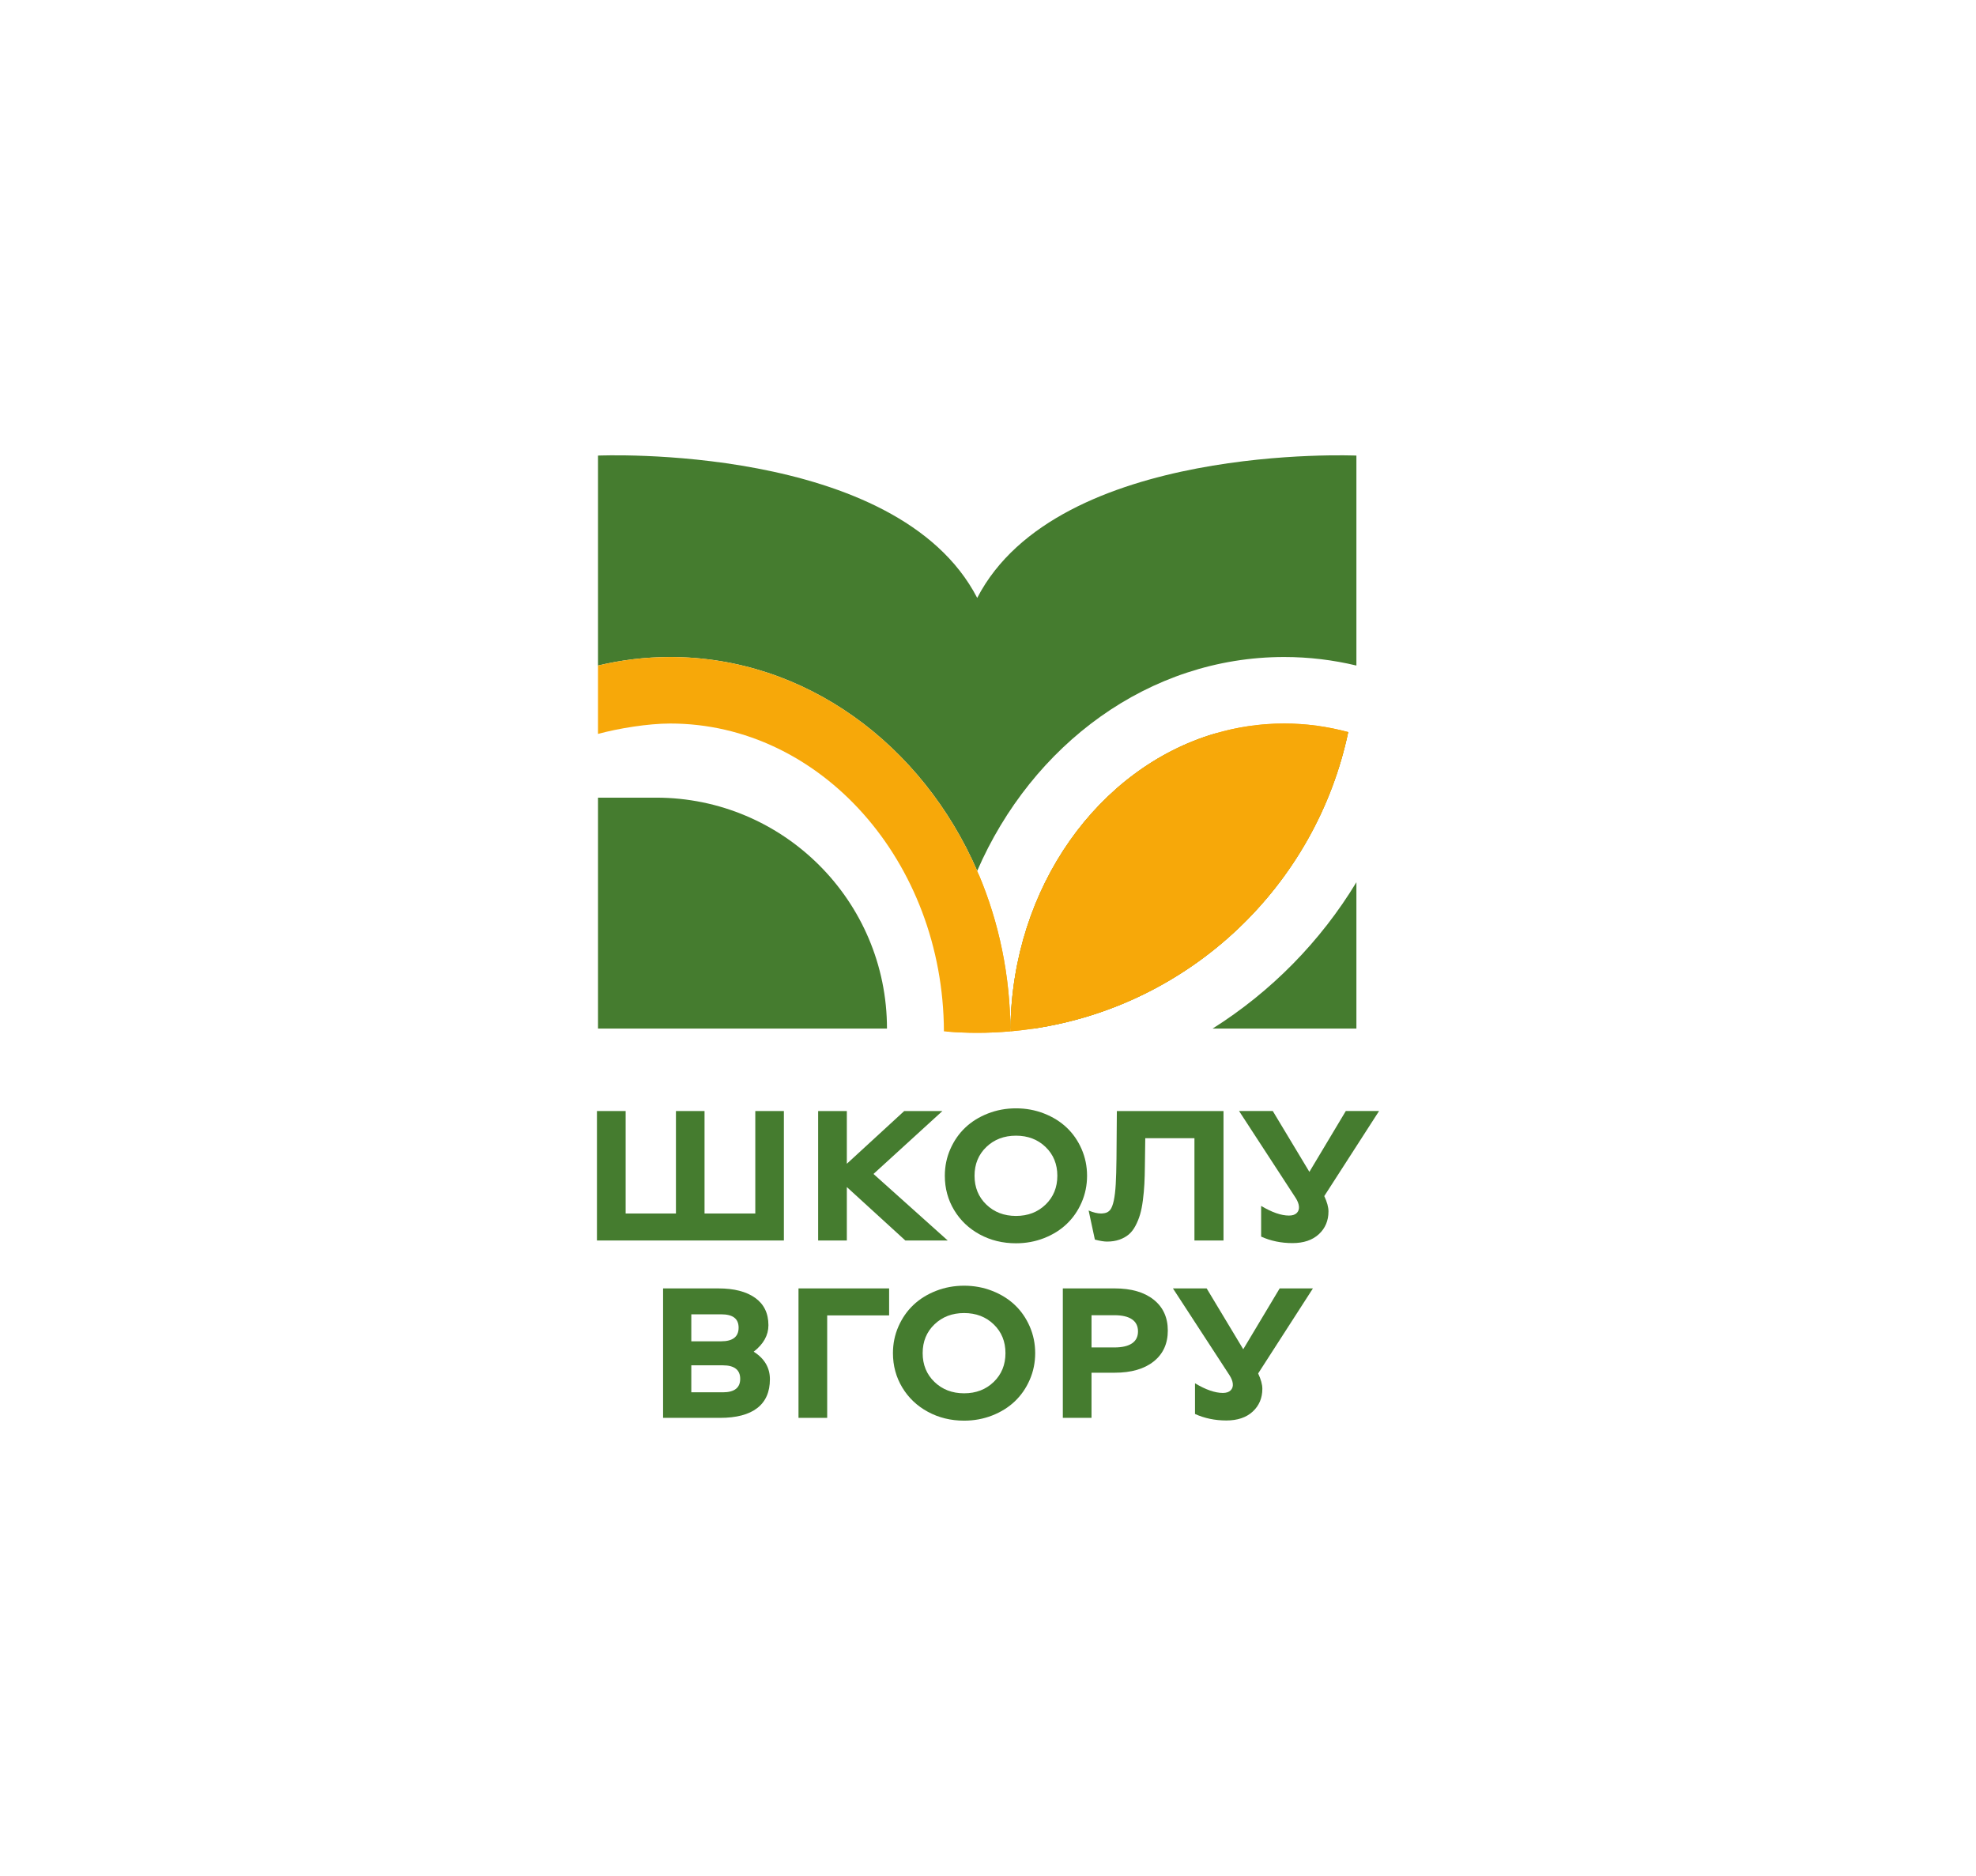 <svg width="3719" height="3530" viewBox="0 0 3719 3530" fill="none" xmlns="http://www.w3.org/2000/svg">
<g clip-path="url(#clip0_2588_52)">
<mask id="mask0_2588_52" style="mask-type:luminance" maskUnits="userSpaceOnUse" x="-5" y="0" width="3730" height="3530">
<path d="M-5 7.62939e-05H3724.01V3530H-5V7.62939e-05Z" fill="white"/>
</mask>
<g mask="url(#mask0_2588_52)">
<path d="M1945.68 1935.46H1901.82C1905.05 1669.02 2067.45 1445.25 2286.32 1380.43C2302.7 1378.5 2319.33 1377.57 2336.23 1377.57H2537.42C2476.51 1666.69 2240.63 1891.29 1945.66 1935.46H1945.68Z" fill="#457C2F"/>
<path d="M2552.87 1660.11V1935.46H2282.26C2392.29 1866.1 2485.28 1771.72 2552.87 1660.11Z" fill="#457C2F"/>
<path d="M2552.87 857.268V1252.36C2509.06 1241.87 2463.59 1236.29 2416.97 1236.29C2162.63 1236.29 1942.45 1400.87 1839.19 1638.68C1735.88 1400.88 1515.71 1236.29 1261.37 1236.29C1214.74 1236.29 1169.33 1241.87 1125.52 1252.36V857.268C1125.52 857.268 1687.8 832.542 1839.19 1125.1C1990.58 832.558 2552.87 857.268 2552.87 857.268Z" fill="#457C2F"/>
<path d="M1842.22 1645.77C1880.08 1735.51 1901.35 1835.38 1901.73 1940.68C1881.13 1942.45 1860.26 1943.45 1839.2 1943.45C1819.85 1943.45 1800.75 1942.61 1781.83 1941.09V1940.68C1781.83 1938.23 1781.83 1935.68 1781.88 1933.16C1783.23 1831.52 1804.56 1733.95 1842.22 1645.77Z" fill="#F7A809"/>
<path d="M2537.43 1377.57C2476.53 1666.69 2240.65 1891.3 1945.68 1935.46C1931.19 1937.65 1916.53 1939.38 1901.77 1940.68C1901.77 1938.96 1901.77 1937.18 1901.82 1935.46C1905.05 1669.03 2067.45 1445.25 2286.32 1380.43C2328.04 1368.02 2371.84 1361.45 2416.95 1361.45C2458.46 1361.45 2498.78 1367.08 2537.42 1377.57H2537.43Z" fill="#F7A809"/>
<path d="M2537.43 1377.57C2476.53 1666.69 2240.65 1891.3 1945.68 1935.46C1931.19 1937.65 1916.53 1939.38 1901.77 1940.68C1901.77 1938.96 1901.77 1937.18 1901.82 1935.46C1905.05 1669.03 2067.45 1445.25 2286.32 1380.43C2328.04 1368.02 2371.84 1361.45 2416.95 1361.45C2458.46 1361.45 2498.78 1367.08 2537.42 1377.57H2537.43Z" fill="#F7A809"/>
<path d="M1901.71 1940.68C1881.11 1942.45 1860.25 1943.45 1839.18 1943.45C1819.83 1943.45 1800.74 1942.61 1781.81 1941.1C1780.04 1940.99 1778.32 1940.84 1776.6 1940.68H1776.54C1775.24 1621.06 1544.63 1361.45 1261.34 1361.45C1219.88 1361.45 1164.14 1370.52 1125.5 1381.01V1252.36C1169.3 1241.87 1214.73 1236.29 1261.34 1236.29C1515.68 1236.29 1735.86 1400.87 1839.17 1638.68C1840.22 1641.03 1841.2 1643.42 1842.19 1645.78C1880.05 1735.52 1901.32 1835.39 1901.7 1940.69L1901.71 1940.68Z" fill="#F7A809"/>
<path d="M1125.52 1500.95H1234.84C1474.66 1500.95 1669.36 1695.65 1669.36 1935.46H1125.52V1500.95Z" fill="#457C2F"/>
<path d="M1475.33 2090.64V2334.23H1123.51V2090.64H1177.5V2283.44H1272.17V2090.64H1325.99V2283.44H1421.53V2090.64H1475.35H1475.33Z" fill="#457C2F"/>
<path d="M1703.91 2334.23L1593.82 2233.67V2334.23H1539.83V2090.64H1593.82V2189.85L1701.81 2090.64H1773.69L1643.97 2209.04L1783.68 2334.23H1703.92H1703.91Z" fill="#457C2F"/>
<path d="M1856.34 2266.62C1871.13 2280.88 1889.74 2288.03 1912.17 2288.03C1934.61 2288.03 1953.19 2280.88 1967.92 2266.62C1982.64 2252.36 1990.01 2234.29 1990.01 2212.44C1990.01 2190.59 1982.64 2172.55 1967.92 2158.33C1953.19 2144.13 1934.61 2137.01 1912.17 2137.01C1889.74 2137.01 1871.13 2144.13 1856.34 2158.33C1841.55 2172.55 1834.17 2190.59 1834.17 2212.44C1834.17 2234.29 1841.56 2252.36 1856.34 2266.62ZM1912.17 2339.49C1887.17 2339.49 1864.43 2333.94 1843.98 2322.85C1823.53 2311.76 1807.47 2296.49 1795.78 2277.07C1784.1 2257.64 1778.25 2236.1 1778.25 2212.44C1778.25 2194.66 1781.69 2177.93 1788.59 2162.25C1795.49 2146.56 1804.83 2133.11 1816.63 2121.9C1828.44 2110.69 1842.64 2101.83 1859.23 2095.32C1875.82 2088.81 1893.47 2085.56 1912.17 2085.56C1930.88 2085.56 1948.52 2088.81 1965.12 2095.32C1981.71 2101.83 1995.91 2110.69 2007.71 2121.9C2019.52 2133.11 2028.84 2146.56 2035.68 2162.25C2042.51 2177.94 2045.94 2194.66 2045.94 2212.44C2045.94 2230.21 2042.52 2246.95 2035.68 2262.63C2028.85 2278.32 2019.52 2291.79 2007.71 2303.05C1995.91 2314.32 1981.71 2323.21 1965.12 2329.73C1948.53 2336.24 1930.88 2339.49 1912.17 2339.49Z" fill="#457C2F"/>
<path d="M2048.91 2277.83C2057.78 2281.57 2065.57 2283.44 2072.22 2283.44C2073.97 2283.44 2076.26 2283.21 2079.05 2282.77C2083.37 2281.97 2086.88 2279.87 2089.57 2276.49C2092.26 2273.09 2094.47 2267.32 2096.24 2259.16C2097.98 2251.01 2099.22 2240.72 2099.92 2228.33C2100.62 2215.93 2101.09 2199.76 2101.32 2179.83L2102.02 2090.65H2302.74V2334.25H2248.04V2141.78H2155.49L2154.79 2193.43C2154.67 2206.56 2154.34 2218.08 2153.82 2227.99C2153.3 2237.9 2152.36 2248.07 2151.01 2258.49C2149.67 2268.91 2147.92 2277.79 2145.75 2285.16C2143.59 2292.53 2140.73 2299.6 2137.16 2306.39C2133.6 2313.18 2129.39 2318.65 2124.54 2322.78C2119.68 2326.92 2113.81 2330.2 2106.92 2332.63C2100.03 2335.07 2092.26 2336.29 2083.61 2336.29C2077.76 2336.29 2070.11 2335.04 2060.65 2332.55L2048.9 2277.86L2048.91 2277.83Z" fill="#457C2F"/>
<path d="M2492.4 2250.65C2497.66 2261.86 2500.3 2271.49 2500.3 2279.53C2500.3 2296.97 2494.25 2311.27 2482.16 2322.42C2470.06 2333.58 2453.5 2339.14 2432.47 2339.14C2411.44 2339.14 2391.45 2335.07 2373.56 2326.91V2269.15C2393.79 2281.26 2411.25 2287.33 2425.97 2287.33C2432.52 2287.33 2437.4 2285.71 2440.61 2282.49C2443.83 2279.26 2445.2 2275.16 2444.73 2270.17C2444.26 2265.18 2442.22 2259.87 2438.6 2254.2L2332.02 2090.62H2395.48L2464.37 2205.11L2532.91 2090.62H2595.5L2492.42 2250.64L2492.4 2250.65Z" fill="#457C2F"/>
<path d="M1360.34 2619.91C1382.19 2619.91 1393.12 2611.48 1393.12 2594.59C1393.12 2577.71 1382.19 2569.12 1360.34 2569.12H1301.09V2619.91H1360.34ZM1301.09 2473.15V2523.94H1357.18C1379.15 2523.94 1390.13 2515.39 1390.13 2498.29C1390.13 2481.19 1379.15 2473.15 1357.18 2473.15H1301.09ZM1418.53 2543.48C1438.86 2556.38 1449.03 2573.66 1449.03 2595.29C1449.03 2619.19 1441.09 2637.28 1425.2 2649.57C1409.3 2661.86 1385.92 2668 1355.08 2668H1247.98V2424.41H1352.11C1381.68 2424.41 1404.76 2430.35 1421.35 2442.25C1437.94 2454.13 1446.24 2471.29 1446.24 2493.72C1446.24 2512.51 1437 2529.1 1418.54 2543.49L1418.53 2543.48Z" fill="#457C2F"/>
<path d="M1673.42 2475.19H1556.84V2667.99H1502.84V2424.39H1673.4V2475.19H1673.42Z" fill="#457C2F"/>
<path d="M1758.7 2600.37C1773.49 2614.64 1792.1 2621.78 1814.54 2621.78C1836.98 2621.78 1855.56 2614.64 1870.28 2600.37C1885 2586.11 1892.37 2568.04 1892.37 2546.19C1892.37 2524.35 1885 2506.3 1870.28 2492.09C1855.56 2477.88 1836.98 2470.77 1814.54 2470.77C1792.1 2470.77 1773.49 2477.88 1758.7 2492.09C1743.91 2506.3 1736.53 2524.35 1736.53 2546.19C1736.53 2568.04 1743.92 2586.11 1758.7 2600.37ZM1814.54 2673.25C1789.53 2673.25 1766.79 2667.69 1746.35 2656.6C1725.89 2645.51 1709.83 2630.25 1698.14 2610.82C1686.46 2591.39 1680.61 2569.85 1680.61 2546.19C1680.61 2528.42 1684.05 2511.68 1690.95 2496C1697.85 2480.31 1707.19 2466.87 1719 2455.65C1730.8 2444.44 1745 2435.58 1761.59 2429.07C1778.18 2422.57 1795.83 2419.31 1814.54 2419.31C1833.24 2419.31 1850.88 2422.57 1867.48 2429.07C1884.08 2435.58 1898.27 2444.44 1910.08 2455.65C1921.88 2466.87 1931.2 2480.31 1938.04 2496C1944.87 2511.69 1948.3 2528.42 1948.3 2546.19C1948.3 2563.97 1944.89 2580.7 1938.04 2596.38C1931.21 2612.07 1921.88 2625.54 1910.08 2636.81C1898.27 2648.08 1884.08 2656.96 1867.48 2663.48C1850.89 2669.99 1833.24 2673.25 1814.54 2673.25Z" fill="#457C2F"/>
<path d="M2097.28 2535.49C2111.88 2535.49 2122.97 2532.93 2130.51 2527.84C2138.05 2522.75 2141.81 2515.22 2141.81 2505.25C2141.81 2495.29 2138.05 2487.73 2130.51 2482.57C2122.97 2477.42 2111.9 2474.84 2097.28 2474.84H2054.34V2535.49H2097.28ZM2097.98 2424.4C2129.07 2424.4 2153.5 2431.44 2171.26 2445.54C2189.02 2459.65 2197.91 2479.04 2197.91 2503.72C2197.91 2528.4 2189.02 2547.81 2171.26 2561.9C2153.5 2576 2129.07 2583.04 2097.98 2583.04H2054.33V2667.98H2000.33V2424.38H2097.97L2097.98 2424.4Z" fill="#457C2F"/>
<path d="M2367.95 2584.42C2373.2 2595.63 2375.84 2605.26 2375.84 2613.3C2375.84 2630.73 2369.79 2645.04 2357.7 2656.18C2345.6 2667.34 2329.04 2672.91 2308.01 2672.91C2286.98 2672.91 2266.99 2668.83 2249.1 2660.67V2602.91C2269.33 2615.03 2286.79 2621.09 2301.52 2621.09C2308.06 2621.09 2312.94 2619.48 2316.16 2616.25C2319.37 2613.02 2320.74 2608.93 2320.27 2603.94C2319.8 2598.95 2317.76 2593.64 2314.14 2587.96L2207.56 2424.38H2271.02L2339.91 2538.88L2408.46 2424.38H2471.04L2367.96 2584.4L2367.95 2584.42Z" fill="#457C2F"/>
</g>
</g>
<defs>
<clipPath id="clip0_2588_52">
<rect width="3719" height="3530" fill="white"/>
</clipPath>
</defs>
</svg>

